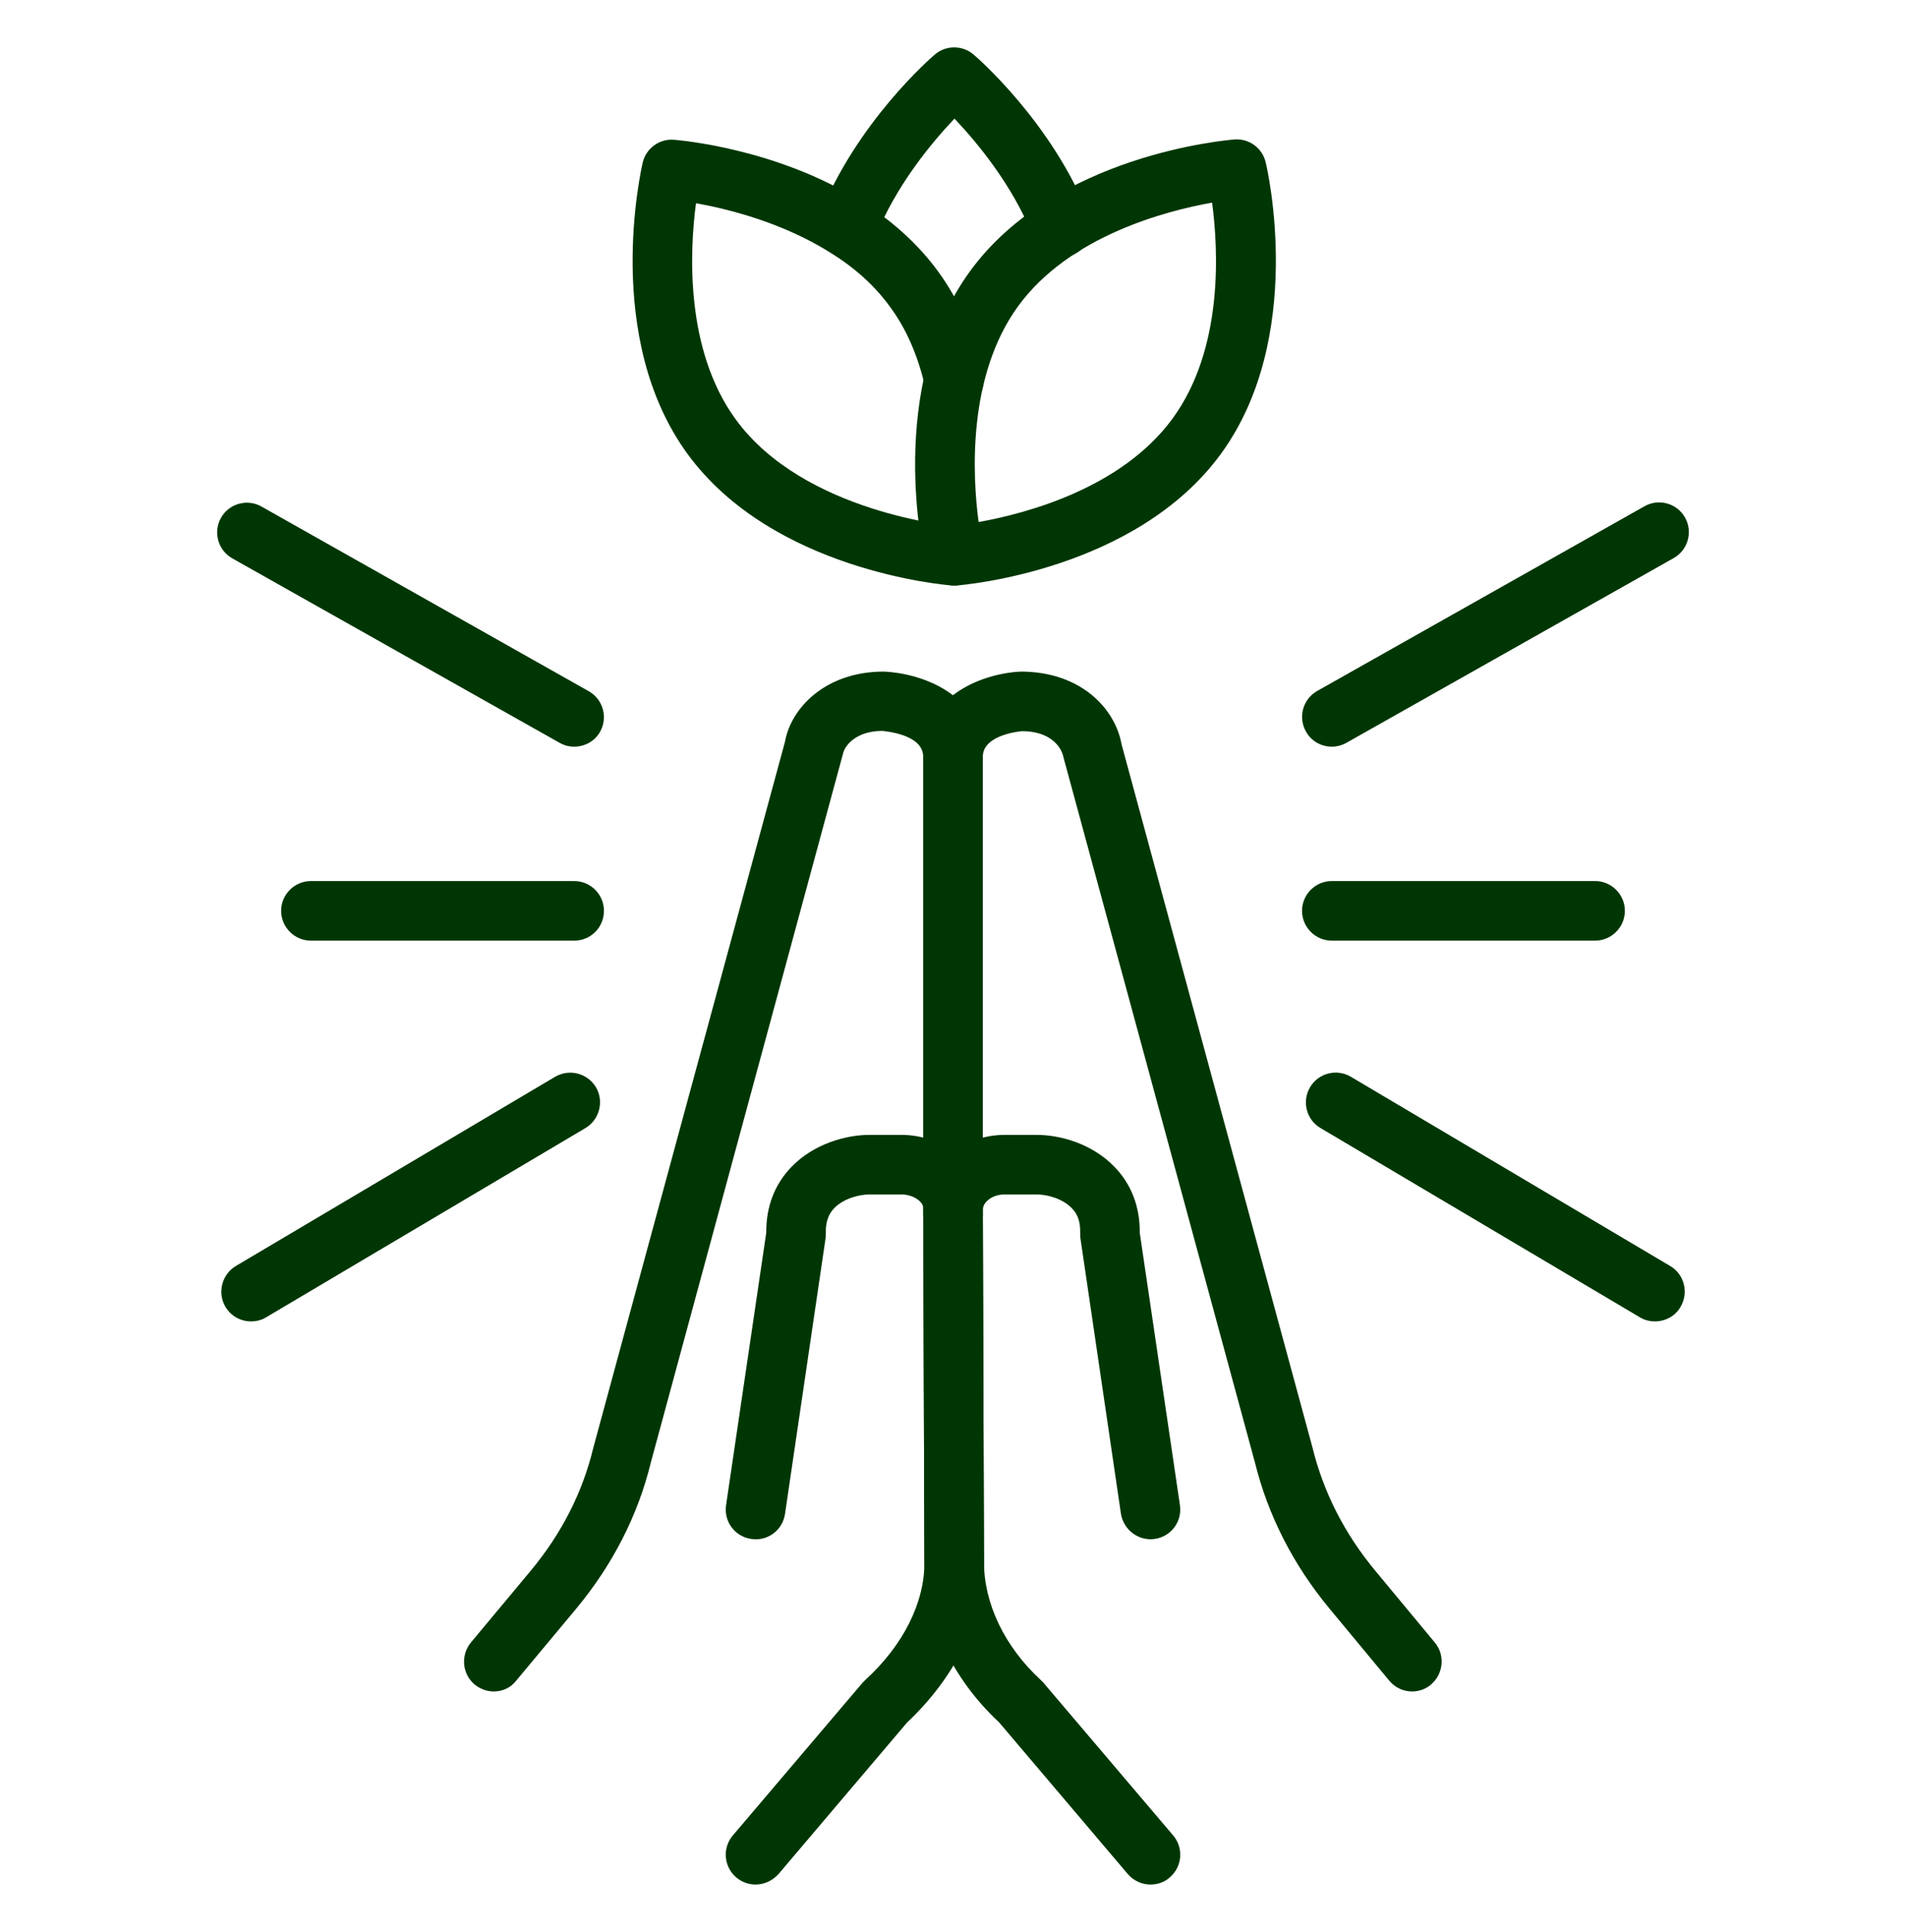 <svg width="76" height="77" viewBox="0 0 76 77" fill="none" xmlns="http://www.w3.org/2000/svg">
<path d="M56.311 67.416C55.967 67.416 55.634 67.273 55.397 66.988L53.022 64.126C51.573 62.381 50.564 60.409 50.041 58.296L42.406 30.188C42.311 29.712 41.824 29.142 40.755 29.142C40.779 29.142 39.188 29.249 39.188 30.164V48.451C39.188 49.104 38.653 49.639 38 49.639C37.347 49.639 36.812 49.104 36.812 48.451V30.164C36.812 27.611 39.354 26.827 40.696 26.767C43.118 26.767 44.472 28.264 44.721 29.665L52.333 57.69C52.773 59.483 53.616 61.134 54.839 62.606L57.214 65.468C57.629 65.967 57.558 66.715 57.059 67.142C56.846 67.321 56.584 67.416 56.311 67.416Z" fill="#003604"/>
<path d="M45.873 75.111C45.541 75.111 45.208 74.968 44.971 74.695L39.841 68.651C37.941 66.881 36.86 64.554 36.86 62.25L36.812 48.119C36.931 46.468 38.356 45.233 40.054 45.233H41.337C42.251 45.233 43.534 45.566 44.448 46.516C45.113 47.204 45.458 48.107 45.446 49.128L47.049 59.994C47.144 60.647 46.693 61.241 46.051 61.336C45.398 61.431 44.804 60.979 44.697 60.338L43.083 49.366C43.071 49.294 43.071 49.223 43.071 49.152C43.083 48.724 42.987 48.404 42.738 48.154C42.37 47.774 41.764 47.608 41.337 47.608H40.054C39.556 47.608 39.199 47.917 39.188 48.202L39.235 62.25C39.235 63.913 40.054 65.623 41.491 66.953L41.598 67.059L46.776 73.151C47.203 73.65 47.144 74.398 46.645 74.826C46.419 75.028 46.146 75.111 45.873 75.111Z" fill="#003604"/>
<path d="M19.689 67.416C19.416 67.416 19.154 67.321 18.929 67.142C18.43 66.727 18.359 65.979 18.774 65.468L21.161 62.606C22.384 61.134 23.227 59.495 23.655 57.714L31.302 29.558C31.528 28.264 32.87 26.767 35.245 26.767C36.646 26.827 39.188 27.611 39.188 30.164V48.451C39.188 49.104 38.653 49.639 38 49.639C37.347 49.639 36.812 49.104 36.812 48.451V30.164C36.812 29.238 35.209 29.142 35.186 29.131C34.164 29.131 33.678 29.689 33.606 30.069L25.947 58.307C25.436 60.398 24.427 62.369 22.978 64.114L20.591 66.976C20.366 67.273 20.033 67.416 19.689 67.416Z" fill="#003604"/>
<path d="M30.127 75.111C29.854 75.111 29.581 75.016 29.355 74.826C28.856 74.398 28.797 73.65 29.224 73.151L34.402 67.059L34.509 66.953C36.017 65.575 36.872 63.865 36.86 62.262L36.812 48.119C36.801 47.917 36.444 47.608 35.946 47.608H34.663C34.248 47.608 33.63 47.774 33.262 48.154C33.024 48.404 32.917 48.724 32.929 49.152C32.929 49.223 32.929 49.294 32.917 49.366L31.302 60.338C31.207 60.991 30.602 61.443 29.949 61.336C29.296 61.241 28.856 60.635 28.951 59.994L30.554 49.128C30.543 48.107 30.887 47.204 31.552 46.516C32.454 45.578 33.749 45.233 34.663 45.233H35.946C37.656 45.233 39.069 46.456 39.188 48.024L39.235 62.25C39.247 64.494 38.119 66.822 36.171 68.651L31.041 74.695C30.792 74.968 30.459 75.111 30.127 75.111Z" fill="#003604"/>
<path d="M33.773 10.249C33.63 10.249 33.476 10.226 33.333 10.166C32.727 9.929 32.419 9.24 32.668 8.623C34.141 4.882 37.145 2.281 37.276 2.174C37.715 1.794 38.38 1.794 38.819 2.174C38.95 2.281 41.954 4.882 43.427 8.623C43.486 8.765 43.51 8.908 43.51 9.062C43.51 9.715 42.976 10.249 42.322 10.249C41.8 10.249 41.349 9.905 41.194 9.43C40.363 7.352 38.938 5.654 38.059 4.728C37.169 5.666 35.72 7.388 34.889 9.489C34.699 9.953 34.248 10.249 33.773 10.249Z" fill="#003604"/>
<path d="M38.047 23.336C37.501 23.336 37.014 22.956 36.896 22.421C36.824 22.136 35.292 15.439 38.689 10.796C42.085 6.153 48.925 5.583 49.222 5.559C49.804 5.511 50.338 5.903 50.469 6.473C50.54 6.758 52.072 13.456 48.676 18.099C45.279 22.742 38.439 23.312 38.142 23.336C38.107 23.336 38.083 23.336 38.047 23.336ZM48.331 8.076C46.467 8.409 42.643 9.406 40.601 12.197C38.57 14.988 38.772 18.942 39.021 20.806C40.886 20.474 44.709 19.476 46.752 16.686C48.794 13.895 48.581 9.953 48.331 8.076Z" fill="#003604"/>
<path d="M38.047 23.336C38.012 23.336 37.988 23.336 37.953 23.336C37.667 23.312 30.816 22.742 27.419 18.099C24.023 13.456 25.567 6.758 25.626 6.485C25.757 5.915 26.291 5.523 26.873 5.571C27.039 5.583 31.006 5.903 34.402 8.064C35.625 8.836 36.634 9.763 37.406 10.819C38.237 11.959 38.843 13.325 39.199 14.869C39.342 15.51 38.95 16.151 38.309 16.294C37.679 16.448 37.038 16.044 36.884 15.403C36.599 14.168 36.136 13.099 35.483 12.221C34.889 11.401 34.105 10.689 33.131 10.083C31.219 8.872 29.023 8.326 27.752 8.1C27.503 9.976 27.301 13.919 29.331 16.709C32.062 20.462 38.059 20.973 38.119 20.984C38.772 21.032 39.259 21.602 39.211 22.255C39.176 22.861 38.665 23.336 38.047 23.336Z" fill="#003604"/>
<path d="M22.895 29.76C22.693 29.76 22.503 29.712 22.313 29.606L9.263 22.255C8.693 21.934 8.491 21.21 8.811 20.64C9.132 20.07 9.856 19.868 10.426 20.189L23.477 27.551C24.047 27.872 24.249 28.596 23.928 29.166C23.714 29.546 23.311 29.76 22.895 29.76Z" fill="#003604"/>
<path d="M10.011 52.667C9.607 52.667 9.215 52.465 8.989 52.085C8.657 51.527 8.847 50.791 9.405 50.458L22.135 42.917C22.705 42.585 23.429 42.775 23.762 43.333C24.094 43.891 23.904 44.627 23.346 44.96L10.616 52.501C10.426 52.619 10.213 52.667 10.011 52.667Z" fill="#003604"/>
<path d="M22.895 37.491H12.398C11.744 37.491 11.21 36.956 11.21 36.303C11.21 35.65 11.744 35.116 12.398 35.116H22.895C23.548 35.116 24.082 35.65 24.082 36.303C24.082 36.956 23.56 37.491 22.895 37.491Z" fill="#003604"/>
<path d="M53.105 29.76C52.689 29.76 52.286 29.546 52.072 29.154C51.751 28.584 51.953 27.86 52.523 27.539L65.574 20.177C66.144 19.856 66.868 20.058 67.189 20.628C67.509 21.198 67.308 21.922 66.737 22.243L53.687 29.606C53.497 29.712 53.295 29.76 53.105 29.76Z" fill="#003604"/>
<path d="M65.989 52.667C65.787 52.667 65.574 52.619 65.384 52.501L52.654 44.96C52.084 44.627 51.906 43.891 52.238 43.333C52.571 42.763 53.307 42.585 53.865 42.917L66.595 50.458C67.165 50.791 67.343 51.527 67.011 52.085C66.797 52.465 66.393 52.667 65.989 52.667Z" fill="#003604"/>
<path d="M63.602 37.491H53.105C52.452 37.491 51.917 36.956 51.917 36.303C51.917 35.65 52.452 35.116 53.105 35.116H63.602C64.256 35.116 64.79 35.65 64.79 36.303C64.79 36.956 64.256 37.491 63.602 37.491Z" fill="#003604"/>
</svg>
